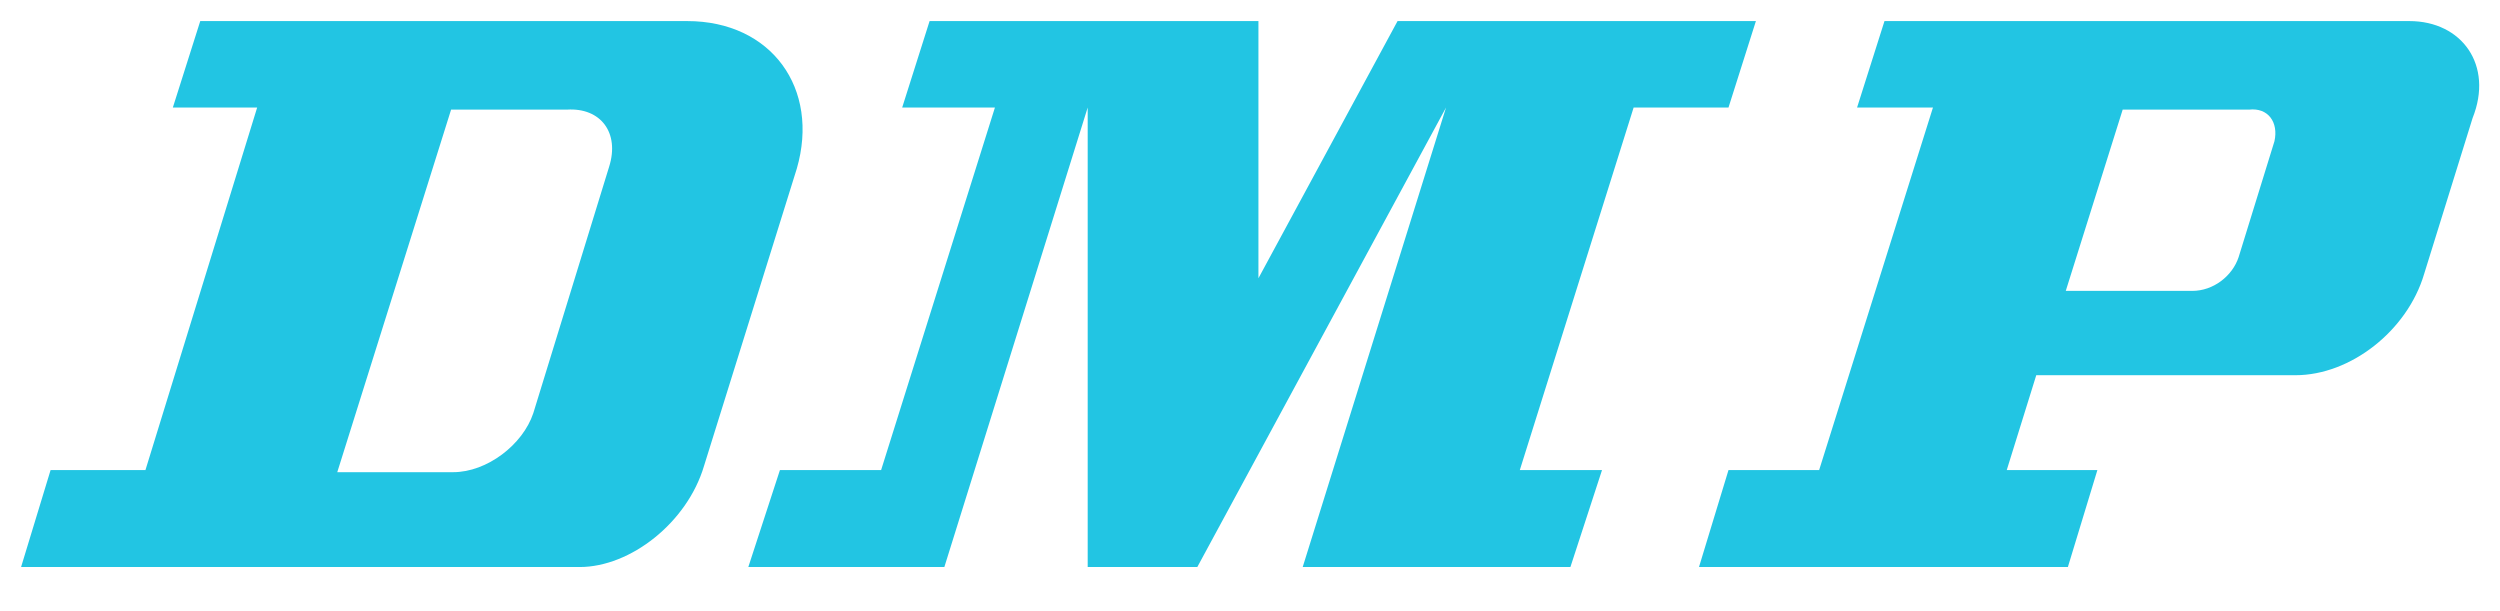 <?xml version="1.0" encoding="utf-8"?>
<!-- Generator: Adobe Illustrator 22.1.0, SVG Export Plug-In . SVG Version: 6.00 Build 0)  -->
<svg version="1.1" id="レイヤー_1" xmlns="http://www.w3.org/2000/svg" xmlns:xlink="http://www.w3.org/1999/xlink" x="0px"
	 y="0px" viewBox="0 0 118.6 29" style="enable-background:new 0 0 118.6 29;" xml:space="preserve">
<style type="text/css">
	.st0{fill:#22C5E3;}
</style>
<g>
	<polygon class="st0" points="82,5.1 83.3,1 66.3,1 59.7,13.2 59.7,1 44.1,1 42.8,5.1 47.2,5.1 41.8,22.3 37,22.3 35.5,26.9 
		44.8,26.9 51.6,5.1 51.6,26.9 56.8,26.9 68.6,5.1 61.8,26.9 74.5,26.9 76,22.3 72.1,22.3 77.5,5.1 	"/>
	<path class="st0" d="M32.6,1h-0.9H9.5L8.2,5.1h4L6.9,22.3H2.4L1,26.9c0,0,26.3,0,26.5,0c2.4,0,5.1-2.1,5.9-4.8L37.8,8
		C38.9,4.2,36.6,1,32.6,1z M28.9,7.9l-3.6,11.7c-0.5,1.5-2.2,2.8-3.8,2.8H16l5.4-17.2h5.5C28.5,5.1,29.4,6.3,28.9,7.9z"/>
	<path class="st0" d="M114.3,1c-2.6,0-24.9,0-24.9,0l-1.3,4.1h3.6l-5.4,17.2H82l-1.4,4.6h17.5l1.4-4.6h-4.3l1.4-4.5
		c0,0,11.2,0,12.3,0c2.6,0,5.3-2.1,6.1-4.8l2.3-7.4C118.3,3.1,116.8,1,114.3,1z M107.9,6.7l-1.7,5.5c-0.3,0.9-1.2,1.6-2.2,1.6h-6
		l2.7-8.6h6C107.6,5.1,108.1,5.8,107.9,6.7z"/>
</g>
</svg>
